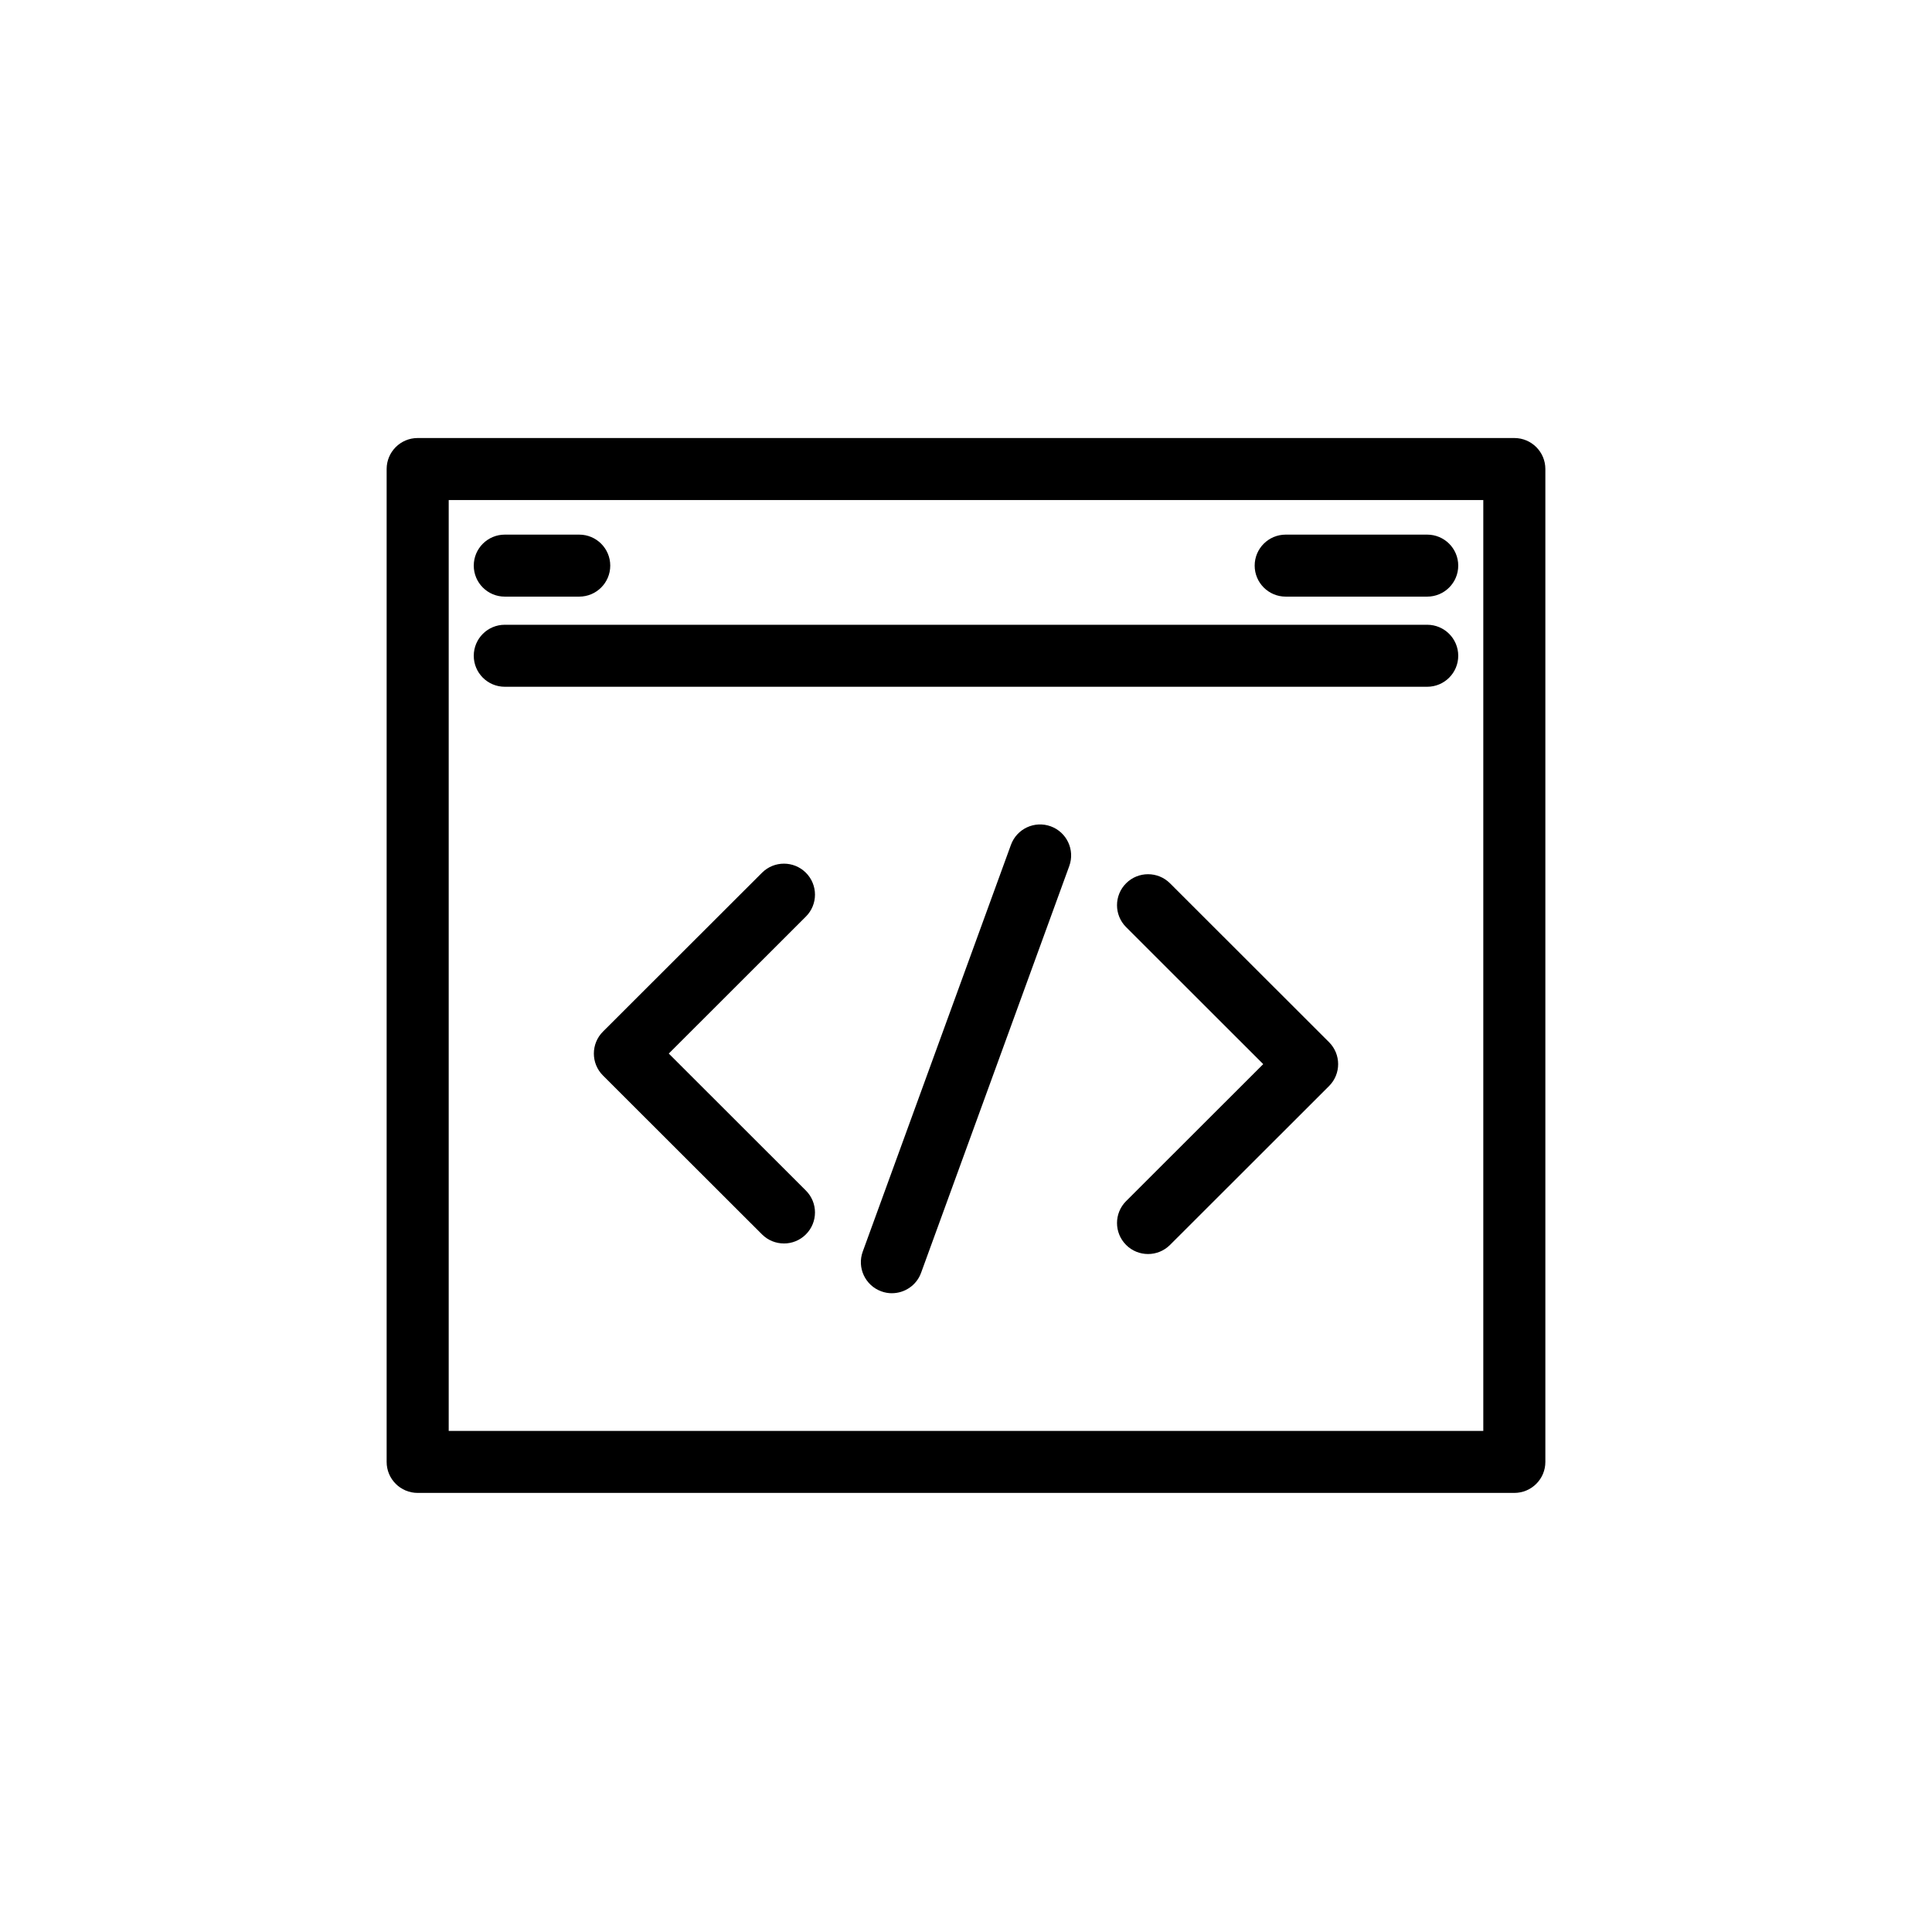 <svg xmlns="http://www.w3.org/2000/svg" xmlns:xlink="http://www.w3.org/1999/xlink" width="500" zoomAndPan="magnify" viewBox="0 0 375 375" height="500" preserveAspectRatio="xMidYMid meet" version="1.0"><defs><clipPath id="bd50e40c01"><path d="M 75 85.023 L 300 85.023 L 300 289.773 L 75 289.773 Z M 75 85.023 " clip-rule="nonzero"/></clipPath></defs><g clip-path="url(#bd50e40c01)"><path fill="#000000" d="M 293.93 289.773 L 81.07 289.773 C 77.742 289.773 75.047 287.082 75.047 283.758 L 75.047 91.039 C 75.047 87.715 77.742 85.02 81.07 85.02 L 293.93 85.02 C 297.258 85.02 299.953 87.715 299.953 91.039 L 299.953 283.758 C 299.953 287.082 297.258 289.773 293.93 289.773 Z M 87.094 277.738 L 287.906 277.738 L 287.906 97.059 L 87.094 97.059 Z M 87.094 277.738 " fill-opacity="1" fill-rule="nonzero"/></g><path fill="#000000" d="M 277.02 133.301 L 97.98 133.301 C 94.652 133.301 91.957 130.605 91.957 127.285 C 91.957 123.961 94.652 121.266 97.98 121.266 L 277.02 121.266 C 280.348 121.266 283.043 123.961 283.043 127.285 C 283.043 130.605 280.348 133.301 277.02 133.301 Z M 277.02 133.301 " fill-opacity="1" fill-rule="nonzero"/><path fill="#000000" d="M 277.02 115.805 L 249.555 115.805 C 246.227 115.805 243.531 113.109 243.531 109.789 C 243.531 106.465 246.227 103.77 249.555 103.77 L 277.02 103.77 C 280.348 103.77 283.043 106.465 283.043 109.789 C 283.043 113.109 280.348 115.805 277.02 115.805 Z M 277.02 115.805 " fill-opacity="1" fill-rule="nonzero"/><path fill="#000000" d="M 112.426 115.805 L 97.98 115.805 C 94.652 115.805 91.957 113.109 91.957 109.789 C 91.957 106.465 94.652 103.77 97.98 103.77 L 112.426 103.77 C 115.754 103.77 118.449 106.465 118.449 109.789 C 118.449 113.109 115.754 115.805 112.426 115.805 Z M 112.426 115.805 " fill-opacity="1" fill-rule="nonzero"/><path fill="#000000" d="M 152.164 241.355 C 150.621 241.355 149.082 240.77 147.906 239.594 L 117.031 208.75 C 114.68 206.402 114.68 202.59 117.031 200.238 L 147.906 169.398 C 150.258 167.047 154.07 167.047 156.422 169.398 C 158.777 171.746 158.777 175.559 156.422 177.906 L 129.809 204.496 L 156.422 231.086 C 158.777 233.434 158.777 237.246 156.422 239.594 C 155.246 240.77 153.707 241.359 152.164 241.359 Z M 152.164 241.355 " fill-opacity="1" fill-rule="nonzero"/><path fill="#000000" d="M 222.836 243.406 C 221.293 243.406 219.754 242.82 218.578 241.645 C 216.223 239.293 216.223 235.484 218.578 233.133 L 245.191 206.547 L 218.578 179.957 C 216.223 177.605 216.223 173.797 218.578 171.445 C 220.93 169.098 224.742 169.098 227.094 171.445 L 257.969 202.289 C 260.32 204.641 260.32 208.449 257.969 210.801 L 227.094 241.645 C 225.918 242.816 224.379 243.406 222.836 243.406 Z M 222.836 243.406 " fill-opacity="1" fill-rule="nonzero"/><path fill="#000000" d="M 173.117 251.016 C 172.434 251.016 171.738 250.898 171.059 250.648 C 167.934 249.512 166.32 246.059 167.457 242.938 L 196.223 163.984 C 197.359 160.863 200.812 159.25 203.941 160.387 C 207.07 161.527 208.68 164.977 207.543 168.102 L 178.781 247.051 C 177.891 249.496 175.578 251.012 173.117 251.012 Z M 173.117 251.016 " fill-opacity="1" fill-rule="nonzero"/></svg>